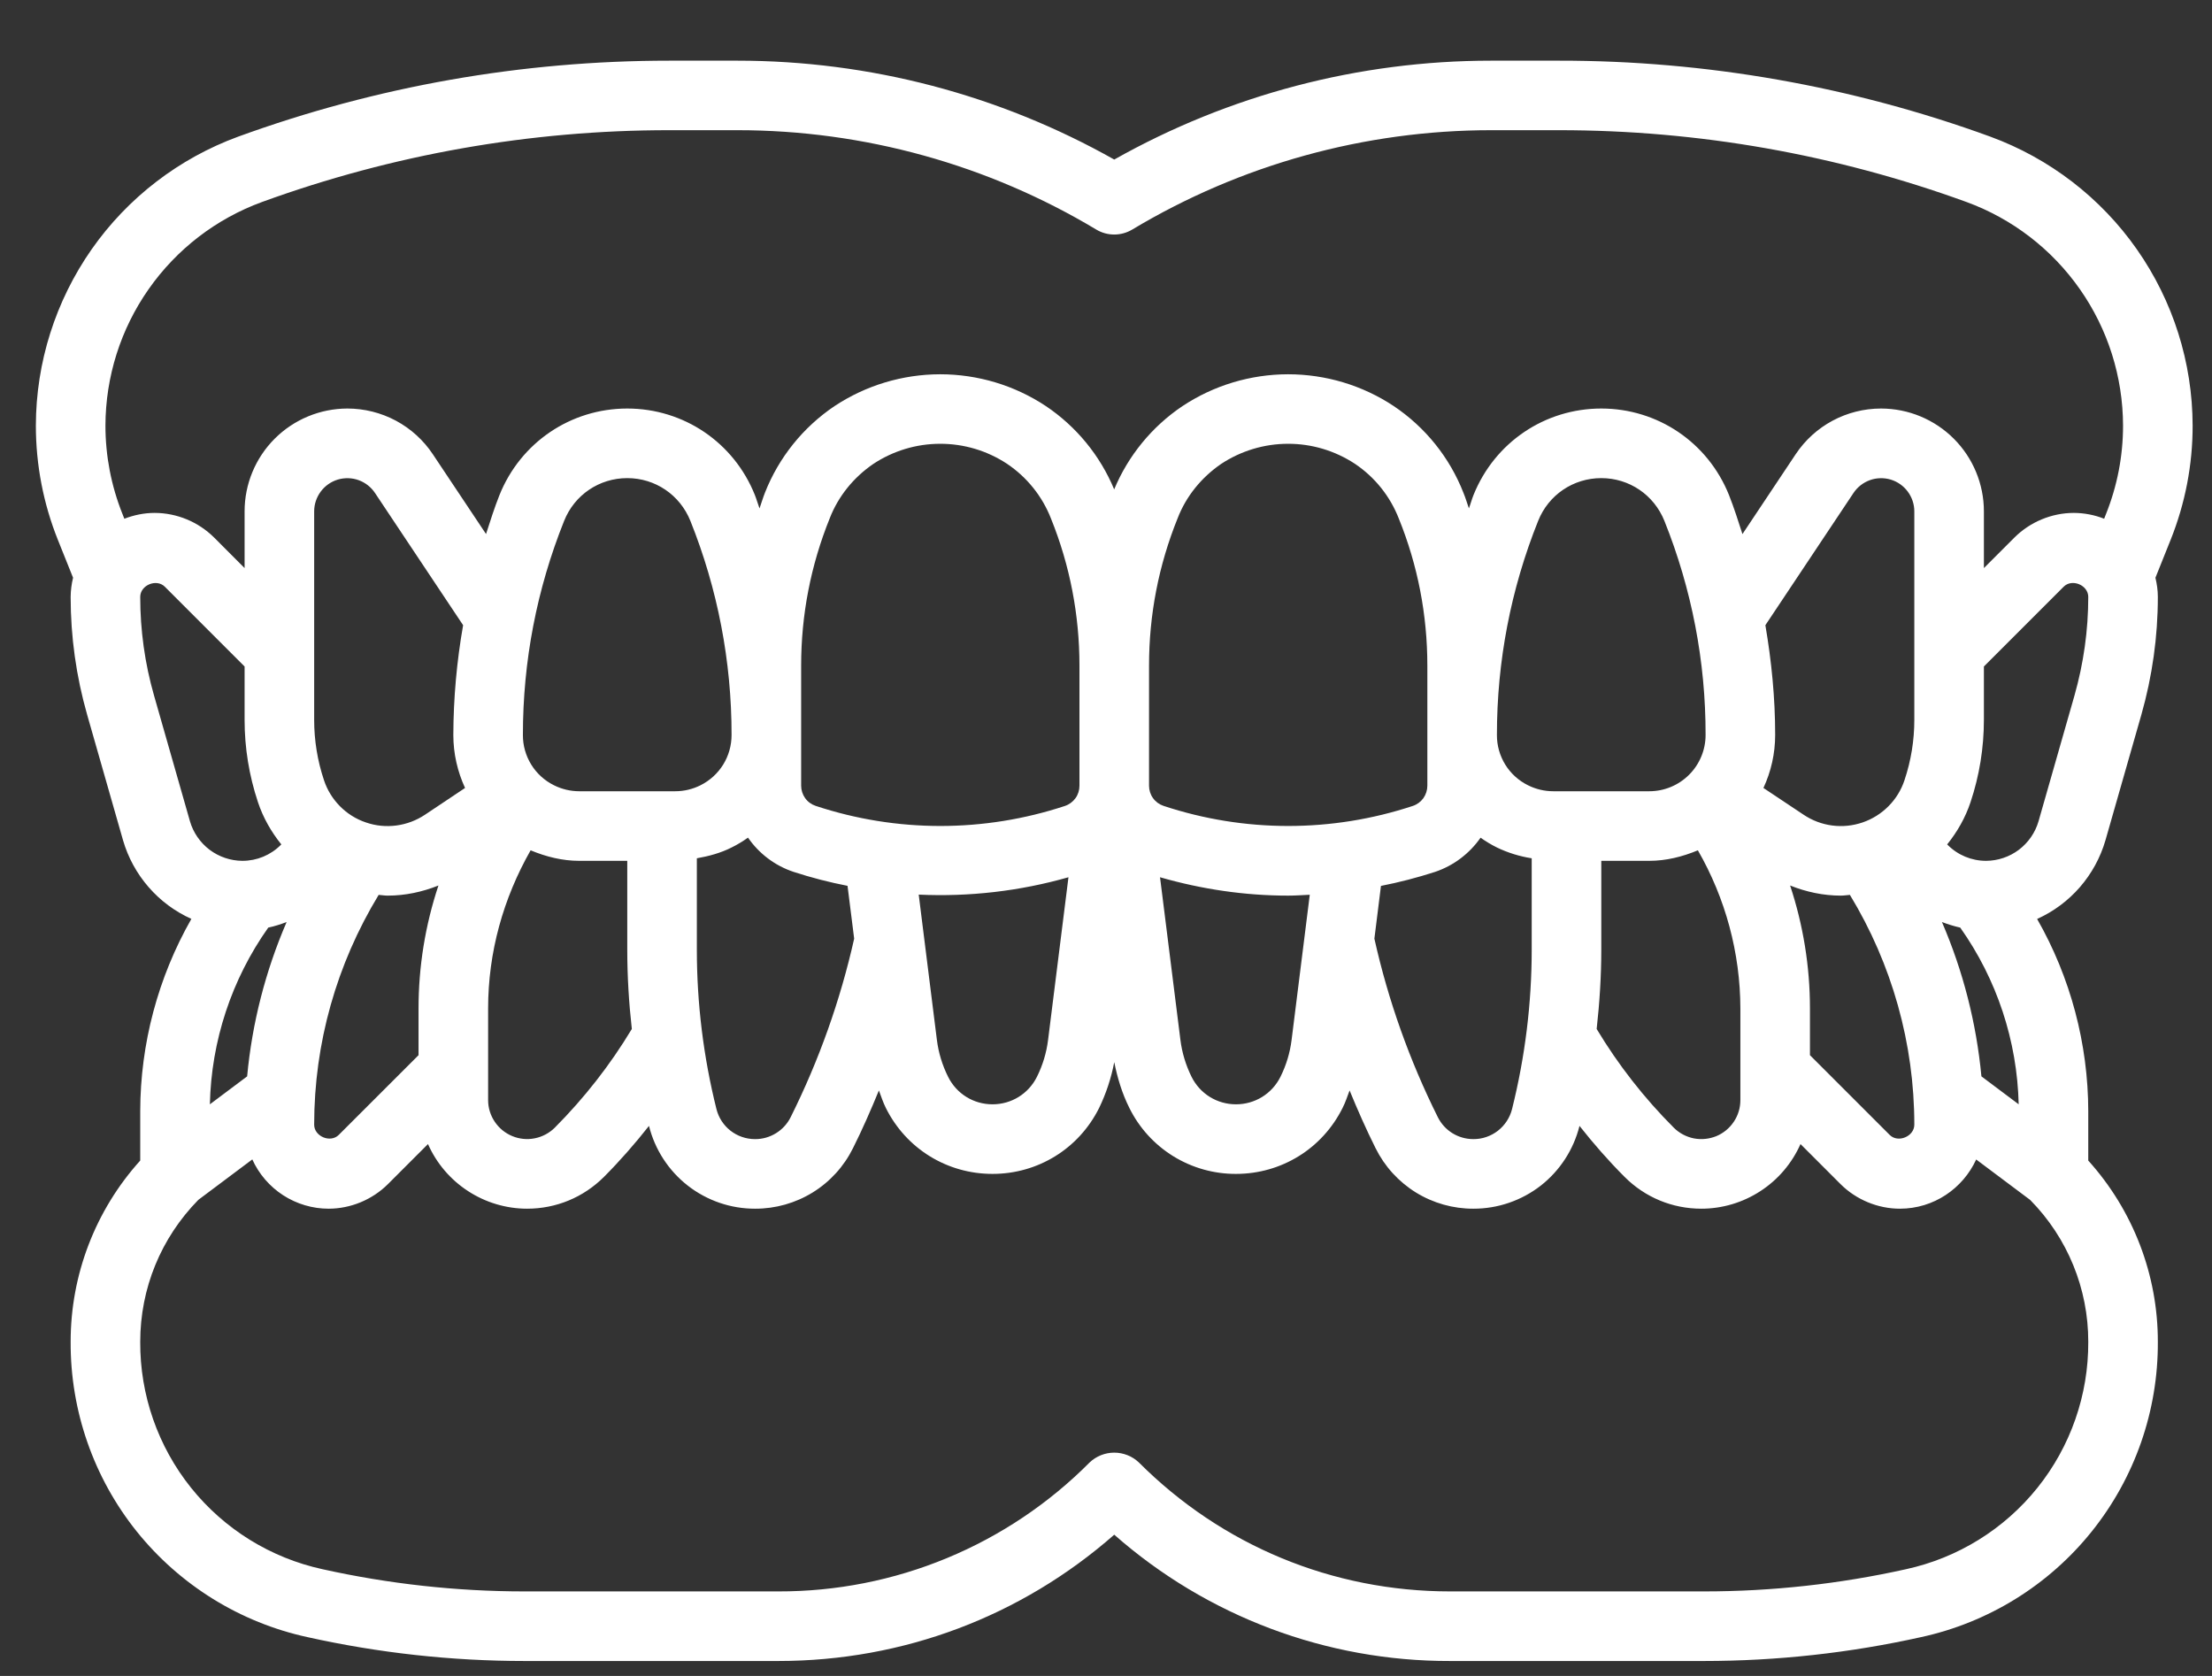 <?xml version="1.0" encoding="UTF-8"?> <svg xmlns="http://www.w3.org/2000/svg" width="33" height="25" viewBox="0 0 33 25" fill="none"><rect x="0" y="0" width="33" height="25" fill="#333333" stroke="none"/><path d="M29.692 2.038C27.63 1.287 25.453 0.903 23.259 0.905H22.244C20.273 0.905 18.337 1.414 16.623 2.38C14.908 1.413 12.972 0.905 11.002 0.905H9.988C7.787 0.905 5.622 1.286 3.554 2.038C2.671 2.362 1.907 2.948 1.367 3.719C0.828 4.49 0.537 5.407 0.535 6.348C0.535 6.932 0.646 7.51 0.863 8.052L1.09 8.618C1.067 8.712 1.055 8.808 1.054 8.904C1.054 9.499 1.137 10.09 1.3 10.661L1.836 12.536C1.911 12.793 2.041 13.031 2.217 13.233C2.393 13.436 2.61 13.597 2.855 13.707C2.357 14.581 2.094 15.569 2.092 16.575V17.312C1.423 18.053 1.053 19.017 1.054 20.016C1.049 21.044 1.397 22.043 2.04 22.845C2.684 23.646 3.583 24.203 4.587 24.421C5.649 24.657 6.738 24.777 7.826 24.777H11.611C13.475 24.777 15.236 24.111 16.623 22.893C18.007 24.112 19.79 24.782 21.635 24.777H25.421C26.508 24.777 27.598 24.657 28.659 24.421C29.663 24.203 30.563 23.647 31.206 22.845C31.849 22.043 32.197 21.045 32.192 20.017C32.194 19.018 31.823 18.054 31.154 17.312V16.576C31.152 15.57 30.89 14.582 30.391 13.708C30.636 13.598 30.853 13.436 31.029 13.234C31.205 13.031 31.335 12.793 31.41 12.536L31.946 10.662C32.109 10.09 32.192 9.498 32.192 8.904C32.192 8.805 32.178 8.711 32.156 8.618L32.383 8.052C32.6 7.51 32.712 6.932 32.711 6.348C32.709 5.407 32.419 4.49 31.879 3.719C31.339 2.948 30.575 2.362 29.692 2.038ZM2.298 10.375C2.161 9.897 2.092 9.401 2.092 8.904C2.092 8.728 2.335 8.628 2.459 8.752L3.649 9.942V10.739C3.649 11.156 3.716 11.568 3.848 11.965C3.926 12.2 4.048 12.411 4.197 12.596L4.191 12.602C4.038 12.756 3.833 12.841 3.616 12.841C3.44 12.84 3.268 12.782 3.127 12.676C2.986 12.569 2.883 12.42 2.834 12.251L2.298 10.375ZM29.244 13.837C29.791 14.609 30.094 15.527 30.116 16.473L29.56 16.056C29.485 15.262 29.287 14.486 28.971 13.754C29.059 13.787 29.15 13.816 29.244 13.837ZM23.889 14.165V12.841H24.606C24.855 12.841 25.1 12.78 25.33 12.684C25.743 13.402 25.962 14.215 25.964 15.043V16.411C25.964 16.526 25.93 16.638 25.866 16.733C25.802 16.829 25.711 16.904 25.605 16.948C25.498 16.991 25.381 17.003 25.269 16.981C25.156 16.958 25.052 16.903 24.971 16.822C24.529 16.38 24.142 15.885 23.82 15.349C23.864 14.956 23.889 14.56 23.889 14.165ZM26.706 13.209C26.946 13.305 27.201 13.36 27.463 13.36C27.508 13.36 27.552 13.352 27.598 13.349C28.226 14.382 28.559 15.568 28.559 16.777C28.559 16.952 28.316 17.054 28.192 16.93L27.002 15.74V15.043C27.002 14.412 26.9 13.795 26.706 13.209ZM28.559 10.739C28.559 11.044 28.51 11.346 28.413 11.636C28.365 11.783 28.283 11.916 28.175 12.025C28.066 12.135 27.934 12.218 27.788 12.268C27.642 12.318 27.487 12.334 27.334 12.314C27.181 12.294 27.035 12.239 26.907 12.153L26.308 11.754C26.421 11.511 26.483 11.243 26.483 10.963C26.483 10.41 26.429 9.865 26.337 9.326L27.652 7.353C27.711 7.265 27.797 7.198 27.897 7.162C27.997 7.126 28.106 7.124 28.207 7.154C28.309 7.185 28.398 7.248 28.461 7.333C28.524 7.418 28.559 7.521 28.559 7.627V10.739ZM25.445 10.963C25.445 11.186 25.357 11.399 25.199 11.557C25.042 11.714 24.828 11.803 24.606 11.803H23.171C23.042 11.803 22.912 11.772 22.796 11.714C22.656 11.645 22.538 11.538 22.456 11.405C22.374 11.272 22.331 11.119 22.332 10.963C22.332 9.865 22.538 8.791 22.947 7.77C23.102 7.382 23.471 7.132 23.889 7.132C24.306 7.132 24.675 7.382 24.831 7.771C25.238 8.786 25.447 9.869 25.445 10.963ZM22.332 12.642C22.496 12.721 22.671 12.775 22.851 12.803V14.165C22.851 14.966 22.752 15.766 22.558 16.543C22.526 16.671 22.452 16.785 22.347 16.867C22.243 16.948 22.114 16.993 21.981 16.992C21.755 16.992 21.551 16.867 21.45 16.664C21.028 15.818 20.71 14.924 20.504 14.002L20.602 13.215C20.874 13.162 21.142 13.092 21.406 13.007C21.69 12.912 21.925 12.729 22.088 12.496C22.165 12.55 22.245 12.599 22.332 12.642ZM13.706 13.345C14.46 13.38 15.214 13.293 15.94 13.086L15.636 15.511C15.612 15.704 15.556 15.89 15.469 16.064C15.343 16.316 15.089 16.473 14.807 16.473C14.524 16.473 14.271 16.316 14.145 16.064C14.058 15.89 14.001 15.704 13.977 15.511L13.706 13.345ZM19.269 15.511C19.245 15.704 19.189 15.89 19.102 16.064C18.976 16.316 18.722 16.473 18.439 16.473C18.157 16.473 17.903 16.316 17.777 16.064C17.691 15.89 17.634 15.704 17.61 15.511L17.306 13.086C17.926 13.264 18.567 13.36 19.218 13.36C19.326 13.36 19.433 13.352 19.54 13.347L19.269 15.511ZM21.294 11.72C21.294 11.787 21.273 11.852 21.235 11.906C21.196 11.96 21.141 12.001 21.077 12.022C19.87 12.421 18.566 12.421 17.358 12.021C17.295 12 17.24 11.96 17.201 11.905C17.162 11.851 17.142 11.786 17.142 11.72V9.929C17.142 9.171 17.285 8.433 17.569 7.73C17.695 7.404 17.922 7.123 18.218 6.92C18.514 6.725 18.861 6.62 19.215 6.62C19.57 6.619 19.916 6.723 20.213 6.918C20.51 7.117 20.739 7.403 20.869 7.737C21.151 8.433 21.294 9.171 21.294 9.929V11.72ZM16.104 11.72C16.104 11.787 16.084 11.852 16.045 11.906C16.006 11.96 15.951 12.001 15.888 12.022C14.68 12.421 13.376 12.421 12.168 12.021C12.105 12 12.05 11.96 12.011 11.905C11.973 11.851 11.952 11.786 11.952 11.72V9.929C11.952 9.171 12.095 8.433 12.379 7.73C12.506 7.404 12.732 7.123 13.029 6.92C13.324 6.725 13.671 6.62 14.025 6.62C14.38 6.619 14.727 6.723 15.023 6.918C15.32 7.117 15.55 7.403 15.68 7.737C15.961 8.433 16.104 9.171 16.104 9.929V11.72ZM11.84 13.006C12.104 13.092 12.372 13.161 12.644 13.214L12.743 14.002C12.536 14.924 12.218 15.818 11.796 16.664C11.747 16.763 11.671 16.846 11.577 16.904C11.483 16.962 11.375 16.993 11.264 16.992C10.991 16.992 10.754 16.808 10.688 16.542C10.494 15.765 10.396 14.966 10.396 14.165V12.803C10.575 12.772 10.752 12.724 10.914 12.642C11.001 12.599 11.082 12.55 11.159 12.495C11.321 12.729 11.556 12.912 11.84 13.006ZM5.054 16.929C4.93 17.054 4.687 16.952 4.687 16.777C4.687 15.561 5.021 14.384 5.649 13.349C5.694 13.352 5.738 13.36 5.783 13.36C6.046 13.36 6.301 13.305 6.541 13.209C6.344 13.8 6.244 14.419 6.244 15.043V15.74L5.054 16.929ZM3.687 16.056L3.131 16.473C3.152 15.527 3.455 14.609 4.002 13.837C4.096 13.817 4.187 13.788 4.276 13.754C3.96 14.486 3.761 15.262 3.687 16.056ZM7.282 15.043C7.282 14.206 7.507 13.403 7.916 12.684C8.146 12.78 8.391 12.841 8.64 12.841H9.358V14.165C9.358 14.561 9.382 14.957 9.426 15.349C9.104 15.885 8.717 16.379 8.276 16.822C8.194 16.903 8.09 16.958 7.978 16.98C7.865 17.003 7.748 16.991 7.642 16.947C7.536 16.903 7.445 16.829 7.381 16.733C7.317 16.638 7.282 16.526 7.282 16.411V15.043ZM10.45 11.714C10.45 11.714 10.45 11.714 10.45 11.714C10.334 11.772 10.205 11.803 10.075 11.803H8.64C8.511 11.803 8.381 11.772 8.265 11.714C8.125 11.645 8.007 11.538 7.925 11.405C7.843 11.272 7.8 11.119 7.801 10.963C7.801 9.865 8.007 8.791 8.416 7.77C8.571 7.382 8.94 7.132 9.358 7.132C9.775 7.132 10.144 7.382 10.3 7.771C10.707 8.786 10.915 9.869 10.914 10.963C10.914 11.283 10.736 11.571 10.45 11.714ZM6.938 11.754L6.339 12.154C6.211 12.239 6.065 12.294 5.912 12.314C5.759 12.334 5.604 12.319 5.458 12.268C5.312 12.219 5.18 12.136 5.071 12.026C4.963 11.916 4.881 11.784 4.833 11.637C4.736 11.348 4.687 11.044 4.687 10.739V7.627C4.687 7.521 4.722 7.418 4.785 7.333C4.848 7.248 4.937 7.185 5.039 7.154C5.14 7.124 5.249 7.126 5.349 7.162C5.449 7.198 5.535 7.265 5.594 7.353L6.909 9.326C6.814 9.866 6.765 10.414 6.763 10.963C6.763 11.243 6.826 11.511 6.938 11.754ZM28.434 23.408C27.445 23.628 26.434 23.739 25.421 23.739H21.635C19.88 23.739 18.23 23.056 16.99 21.815C16.891 21.721 16.759 21.669 16.623 21.669C16.487 21.669 16.355 21.721 16.256 21.815C15.648 22.427 14.924 22.912 14.127 23.242C13.329 23.573 12.474 23.741 11.611 23.739H7.826C6.814 23.739 5.8 23.627 4.812 23.408C4.039 23.24 3.346 22.811 2.851 22.194C2.356 21.577 2.088 20.808 2.092 20.017C2.092 19.218 2.401 18.467 2.959 17.898L3.764 17.295C3.863 17.514 4.023 17.699 4.225 17.83C4.427 17.96 4.662 18.03 4.902 18.03C5.231 18.03 5.554 17.896 5.788 17.663L6.385 17.066C6.512 17.353 6.719 17.596 6.982 17.767C7.244 17.938 7.551 18.03 7.864 18.03C8.296 18.03 8.703 17.862 9.01 17.556C9.249 17.316 9.472 17.061 9.682 16.795C9.77 17.148 9.974 17.462 10.261 17.686C10.547 17.909 10.901 18.031 11.265 18.03C11.568 18.031 11.866 17.947 12.124 17.788C12.382 17.629 12.59 17.4 12.725 17.128C12.866 16.847 12.992 16.558 13.112 16.266C13.145 16.354 13.174 16.444 13.216 16.528C13.519 17.135 14.128 17.511 14.807 17.511C15.485 17.511 16.094 17.135 16.397 16.528C16.502 16.311 16.578 16.081 16.623 15.844C16.671 16.08 16.74 16.311 16.849 16.528C16.995 16.824 17.222 17.073 17.503 17.247C17.785 17.421 18.109 17.512 18.439 17.511C19.117 17.511 19.726 17.135 20.029 16.528C20.072 16.444 20.101 16.354 20.134 16.266C20.254 16.558 20.381 16.846 20.522 17.128C20.657 17.4 20.865 17.628 21.123 17.788C21.381 17.947 21.678 18.031 21.981 18.03C22.345 18.031 22.699 17.909 22.986 17.686C23.272 17.462 23.476 17.148 23.564 16.795C23.774 17.061 23.997 17.316 24.237 17.556C24.543 17.862 24.949 18.03 25.382 18.03C25.695 18.03 26.002 17.938 26.264 17.767C26.527 17.596 26.734 17.352 26.861 17.066L27.459 17.664C27.692 17.896 28.015 18.03 28.344 18.03C28.85 18.03 29.284 17.728 29.482 17.296L30.287 17.899C30.844 18.463 31.156 19.224 31.154 20.017C31.158 20.808 30.89 21.577 30.395 22.194C29.9 22.811 29.207 23.24 28.434 23.408ZM30.948 10.376L30.412 12.251C30.363 12.42 30.26 12.569 30.119 12.676C29.978 12.782 29.806 12.84 29.63 12.841C29.413 12.841 29.208 12.756 29.055 12.602L29.049 12.596C29.198 12.411 29.32 12.2 29.398 11.965C29.53 11.569 29.597 11.155 29.597 10.739V9.942L30.787 8.752C30.912 8.627 31.154 8.728 31.154 8.904C31.154 9.402 31.084 9.897 30.948 10.376ZM31.419 7.667L31.391 7.738C31.247 7.681 31.094 7.652 30.939 7.651C30.61 7.651 30.287 7.785 30.053 8.018L29.597 8.474V7.627C29.597 7.221 29.435 6.831 29.148 6.544C28.86 6.256 28.471 6.095 28.064 6.094C27.55 6.094 27.073 6.349 26.788 6.777L25.995 7.967C25.932 7.772 25.87 7.576 25.794 7.384C25.48 6.601 24.732 6.094 23.889 6.094C23.045 6.094 22.297 6.601 21.982 7.386C21.956 7.451 21.939 7.518 21.914 7.583C21.887 7.507 21.865 7.429 21.834 7.355C21.628 6.826 21.264 6.373 20.792 6.057C20.325 5.747 19.776 5.583 19.215 5.583C18.654 5.584 18.106 5.749 17.639 6.059C17.186 6.364 16.832 6.796 16.622 7.3C16.412 6.795 16.057 6.362 15.602 6.057C15.134 5.747 14.586 5.583 14.025 5.583C13.464 5.584 12.916 5.749 12.448 6.059C11.981 6.374 11.62 6.823 11.413 7.347C11.382 7.425 11.359 7.505 11.331 7.584C11.306 7.518 11.288 7.45 11.262 7.385C10.949 6.601 10.201 6.094 9.358 6.094C8.514 6.094 7.766 6.601 7.451 7.386C7.375 7.577 7.314 7.772 7.251 7.966L6.458 6.777C6.318 6.566 6.128 6.394 5.906 6.275C5.683 6.156 5.434 6.094 5.182 6.094C4.776 6.095 4.386 6.256 4.098 6.544C3.811 6.831 3.649 7.221 3.649 7.627V8.474L3.193 8.017C2.957 7.784 2.639 7.652 2.307 7.651C2.148 7.651 1.996 7.684 1.855 7.738L1.827 7.667C1.659 7.247 1.573 6.8 1.573 6.348C1.575 5.62 1.799 4.91 2.217 4.314C2.635 3.717 3.225 3.263 3.909 3.013C5.857 2.304 7.914 1.941 9.988 1.942H11.002C12.887 1.942 14.739 2.455 16.356 3.425C16.52 3.523 16.725 3.523 16.89 3.425C18.507 2.455 20.358 1.943 22.244 1.942H23.259C25.338 1.942 27.383 2.303 29.337 3.013C30.021 3.263 30.611 3.717 31.029 4.314C31.447 4.91 31.671 5.62 31.673 6.348C31.673 6.802 31.587 7.246 31.419 7.667Z" fill="white"></path></svg> 